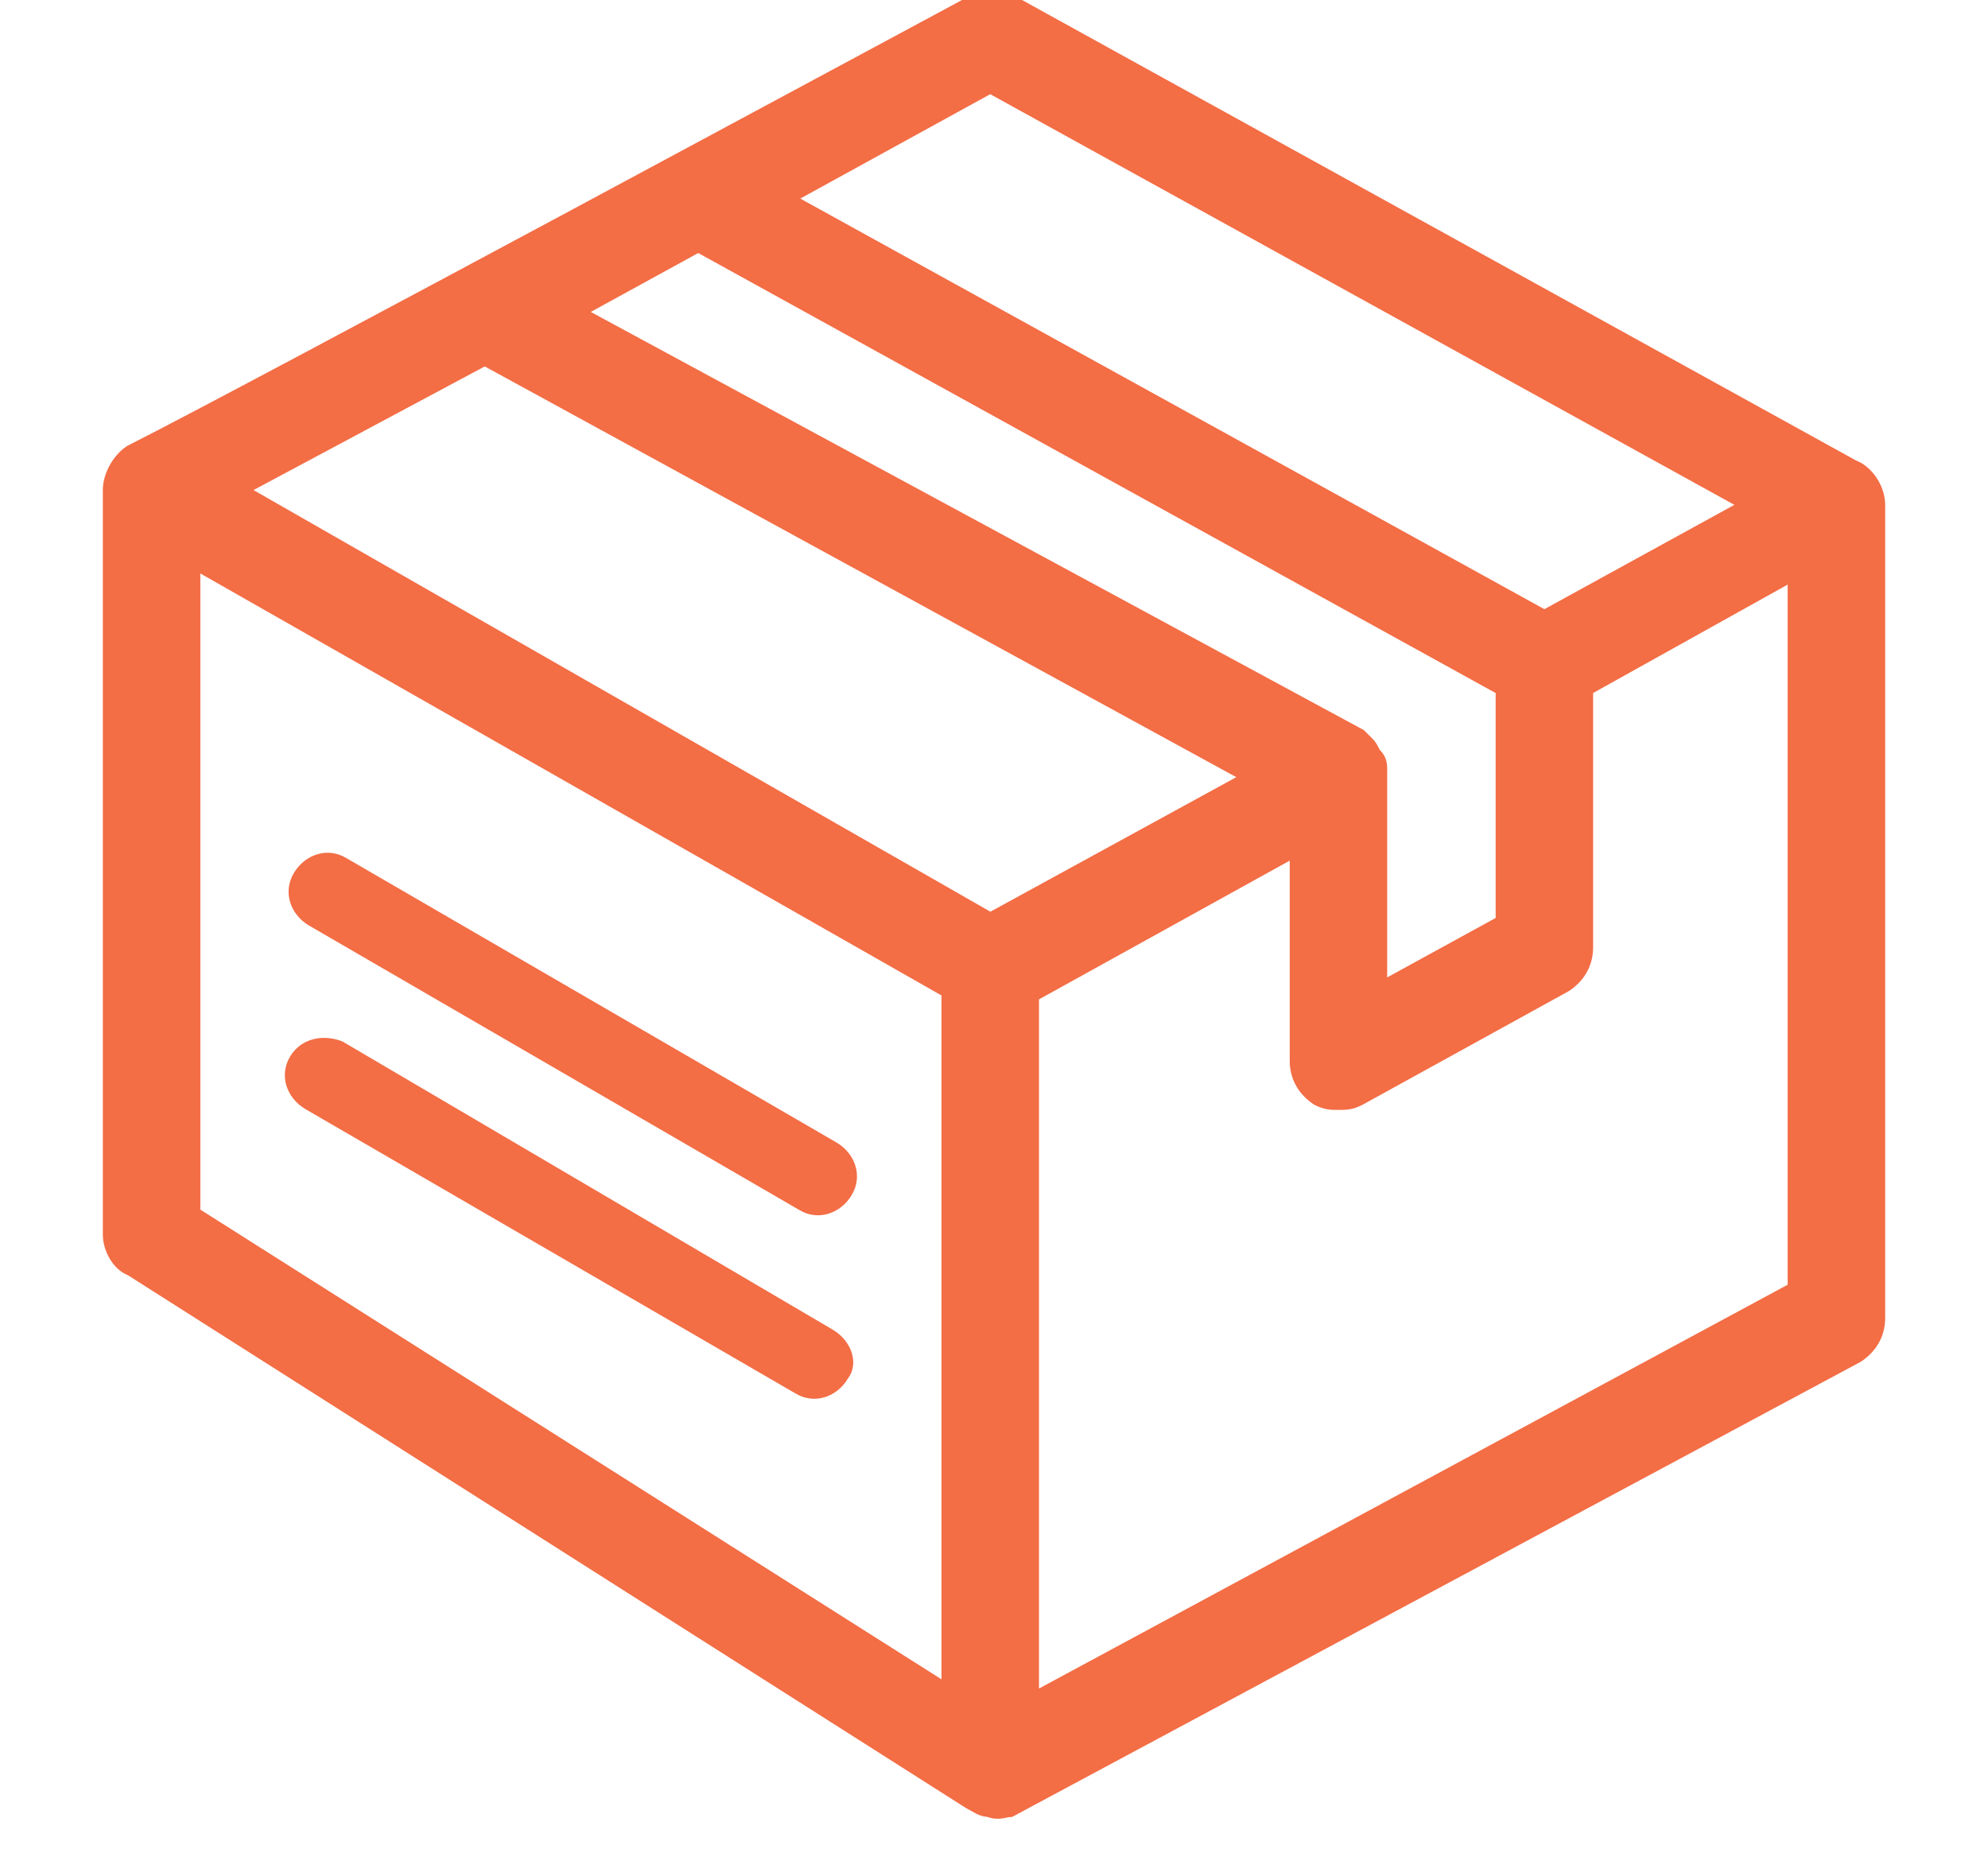<svg width="44" height="41" viewBox="0 0 44 41" fill="none" xmlns="http://www.w3.org/2000/svg">
<g id="Frame 18784" clip-path="url(#clip0_5242_8816)">
<g id="Group 1000002208">
<g id="Group">
<g id="Group_2">
<path id="Vector" d="M40.977 10.42L22.332 0.126C22.083 -0.042 21.752 -0.042 21.586 0.126C20.177 0.879 5.758 8.662 2.941 10.085C2.692 10.252 2.526 10.587 2.526 10.838V27.325C2.526 27.576 2.692 27.911 2.941 27.995L21.503 39.795C21.669 39.879 21.751 39.963 21.917 39.963C22.083 40.047 22.249 39.963 22.332 39.963L41.059 29.92C41.308 29.752 41.474 29.501 41.474 29.166V11.173C41.474 10.838 41.225 10.503 40.977 10.42ZM21.917 1.799L38.905 11.173L34.181 13.767L17.194 4.394L21.917 1.799ZM15.454 5.314L33.353 15.19V20.463L30.452 22.053V17.199C30.452 17.199 30.452 17.199 30.452 17.115V17.031C30.452 16.948 30.452 16.864 30.369 16.78C30.287 16.696 30.287 16.613 30.204 16.529C30.204 16.529 30.204 16.529 30.121 16.445L30.038 16.362L12.553 6.905L15.454 5.314ZM21.088 37.619L4.184 26.907V12.261L21.088 21.885V37.619ZM21.917 20.463L5.095 10.838L10.73 7.825L27.884 17.199L21.917 20.463ZM39.816 28.581L22.746 37.787V21.969L28.795 18.622V23.476C28.795 23.81 28.961 24.061 29.209 24.229C29.375 24.313 29.458 24.313 29.624 24.313C29.79 24.313 29.872 24.313 30.038 24.229L34.596 21.718C34.844 21.551 35.01 21.3 35.01 20.965V15.19L39.816 12.512V28.581H39.816Z" fill="#F36D45" stroke="#F36D45" stroke-width="0.5"/>
</g>
</g>
<g id="Group_3">
<g id="Group_4">
<path id="Vector_2" d="M18.519 25.287L7.664 18.989C7.249 18.74 6.752 18.906 6.504 19.32C6.255 19.735 6.421 20.232 6.835 20.48L17.691 26.778C18.105 27.027 18.602 26.861 18.851 26.447C19.099 26.032 18.934 25.535 18.519 25.287Z" fill="#F36D45"/>
</g>
</g>
<g id="Group_5">
<g id="Group_6">
<path id="Vector_3" d="M18.437 29.43L7.581 23.049C7.167 22.883 6.67 22.966 6.421 23.381C6.173 23.795 6.338 24.292 6.753 24.541L17.608 30.839C18.023 31.087 18.52 30.922 18.768 30.507C19.017 30.176 18.851 29.678 18.437 29.43Z" fill="#F36D45"/>
</g>
</g>
</g>
</g>
<defs>
<clipPath id="clip0_5242_8816">
<rect width="43.564" height="40.337" fill="white" transform="translate(0.218 -0.003)"/>
</clipPath>
</defs>
</svg>
